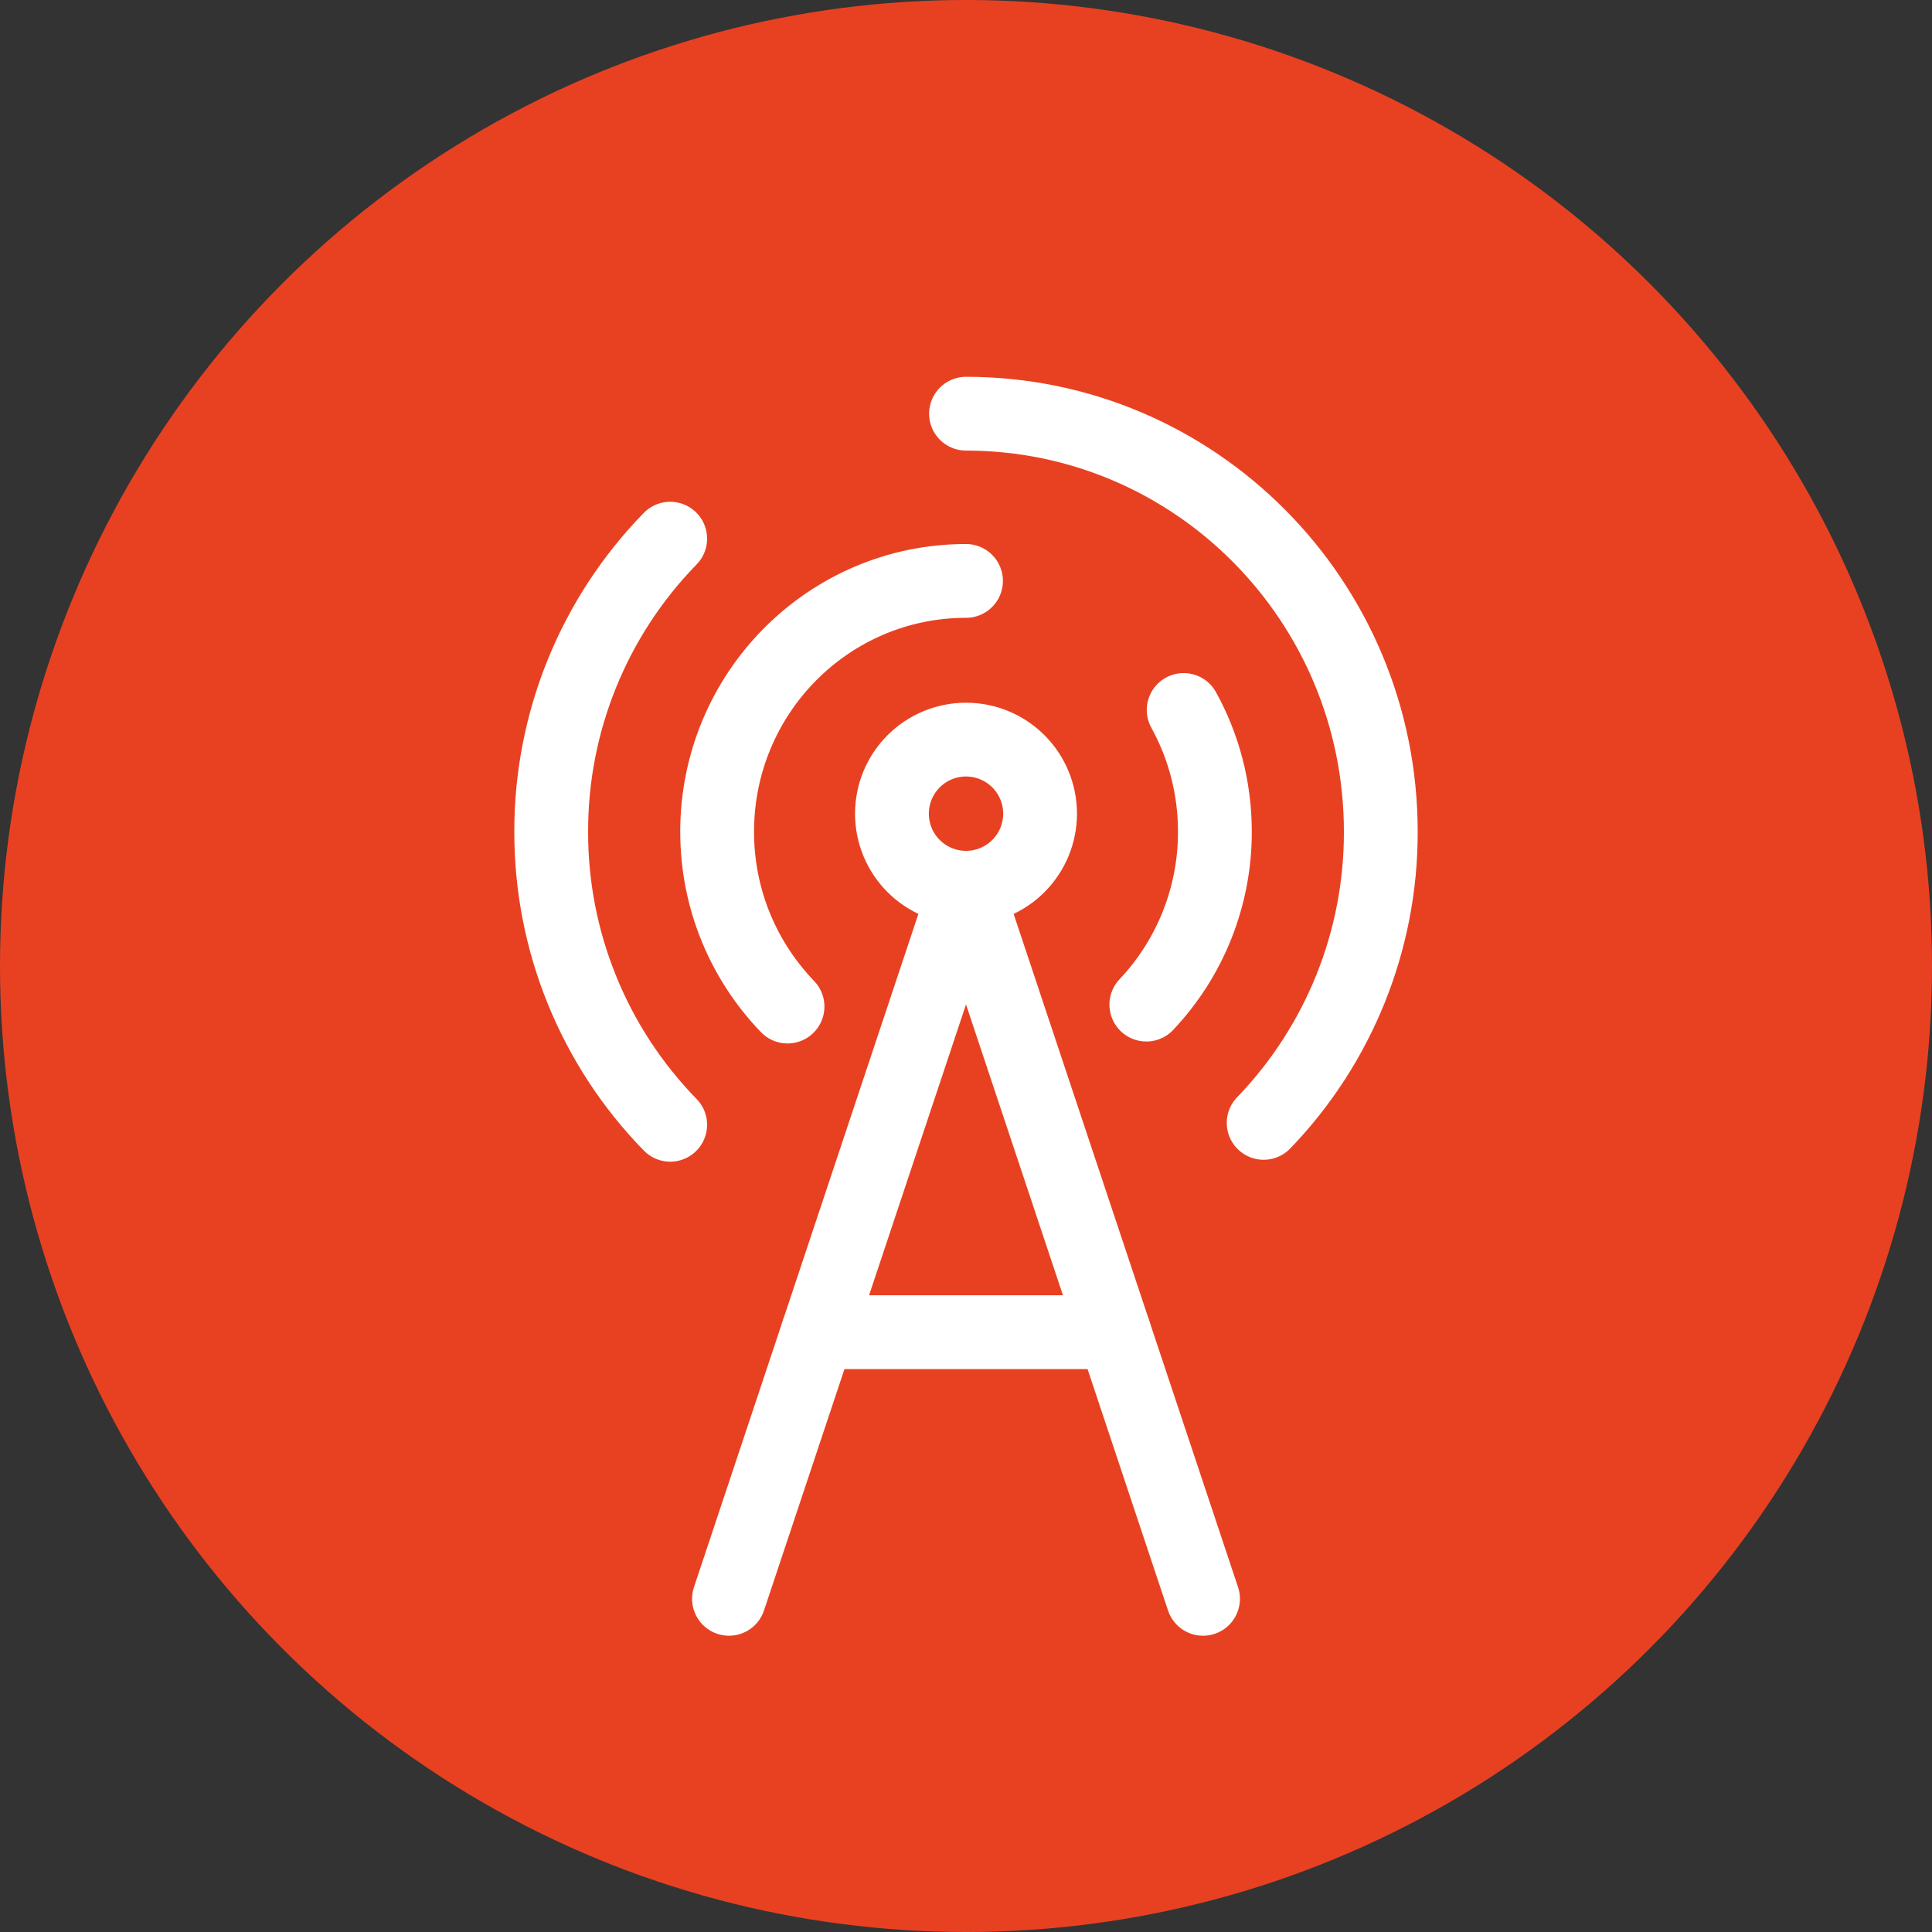 <svg width="144" height="144" viewBox="0 0 144 144" fill="none" xmlns="http://www.w3.org/2000/svg">
<rect x="0" y="0" width="144" height="144" fill="#333333" stroke="none"/>
<circle cx="72" cy="72" r="72" fill="#E84122"/>
<path d="M77.522 60.646C77.522 62.111 76.94 63.515 75.904 64.55C74.869 65.585 73.465 66.167 72.001 66.167C70.537 66.167 69.132 65.585 68.097 64.55C67.061 63.515 66.48 62.111 66.48 60.646C66.48 59.182 67.061 57.778 68.097 56.742C69.132 55.707 70.537 55.126 72.001 55.126C73.465 55.126 74.869 55.707 75.904 56.742C76.94 57.778 77.522 59.182 77.522 60.646Z" stroke="white" stroke-width="5.5"/>
<path d="M72.001 43.298C61.754 43.298 53.451 51.667 53.451 61.994C53.451 67.059 55.452 71.653 58.698 75.023M72.001 30.834C89.076 30.834 102.917 44.786 102.917 61.994C102.933 70.086 99.802 77.867 94.186 83.693M49.953 83.834C44.253 77.995 41.069 70.154 41.084 61.994C41.067 53.832 44.252 45.989 49.953 40.149M85.441 74.877C88.731 71.395 90.559 66.784 90.551 61.994C90.551 58.699 89.707 55.603 88.223 52.917" stroke="white" stroke-width="5.5" stroke-linecap="round"/>
<path d="M89.667 119.167L72.001 66.168L54.334 119.167" stroke="white" stroke-width="5.5" stroke-linecap="round" stroke-linejoin="round"/>
<path d="M83.042 99.293H60.959" stroke="white" stroke-width="5.5" stroke-linecap="round"/>
</svg>

